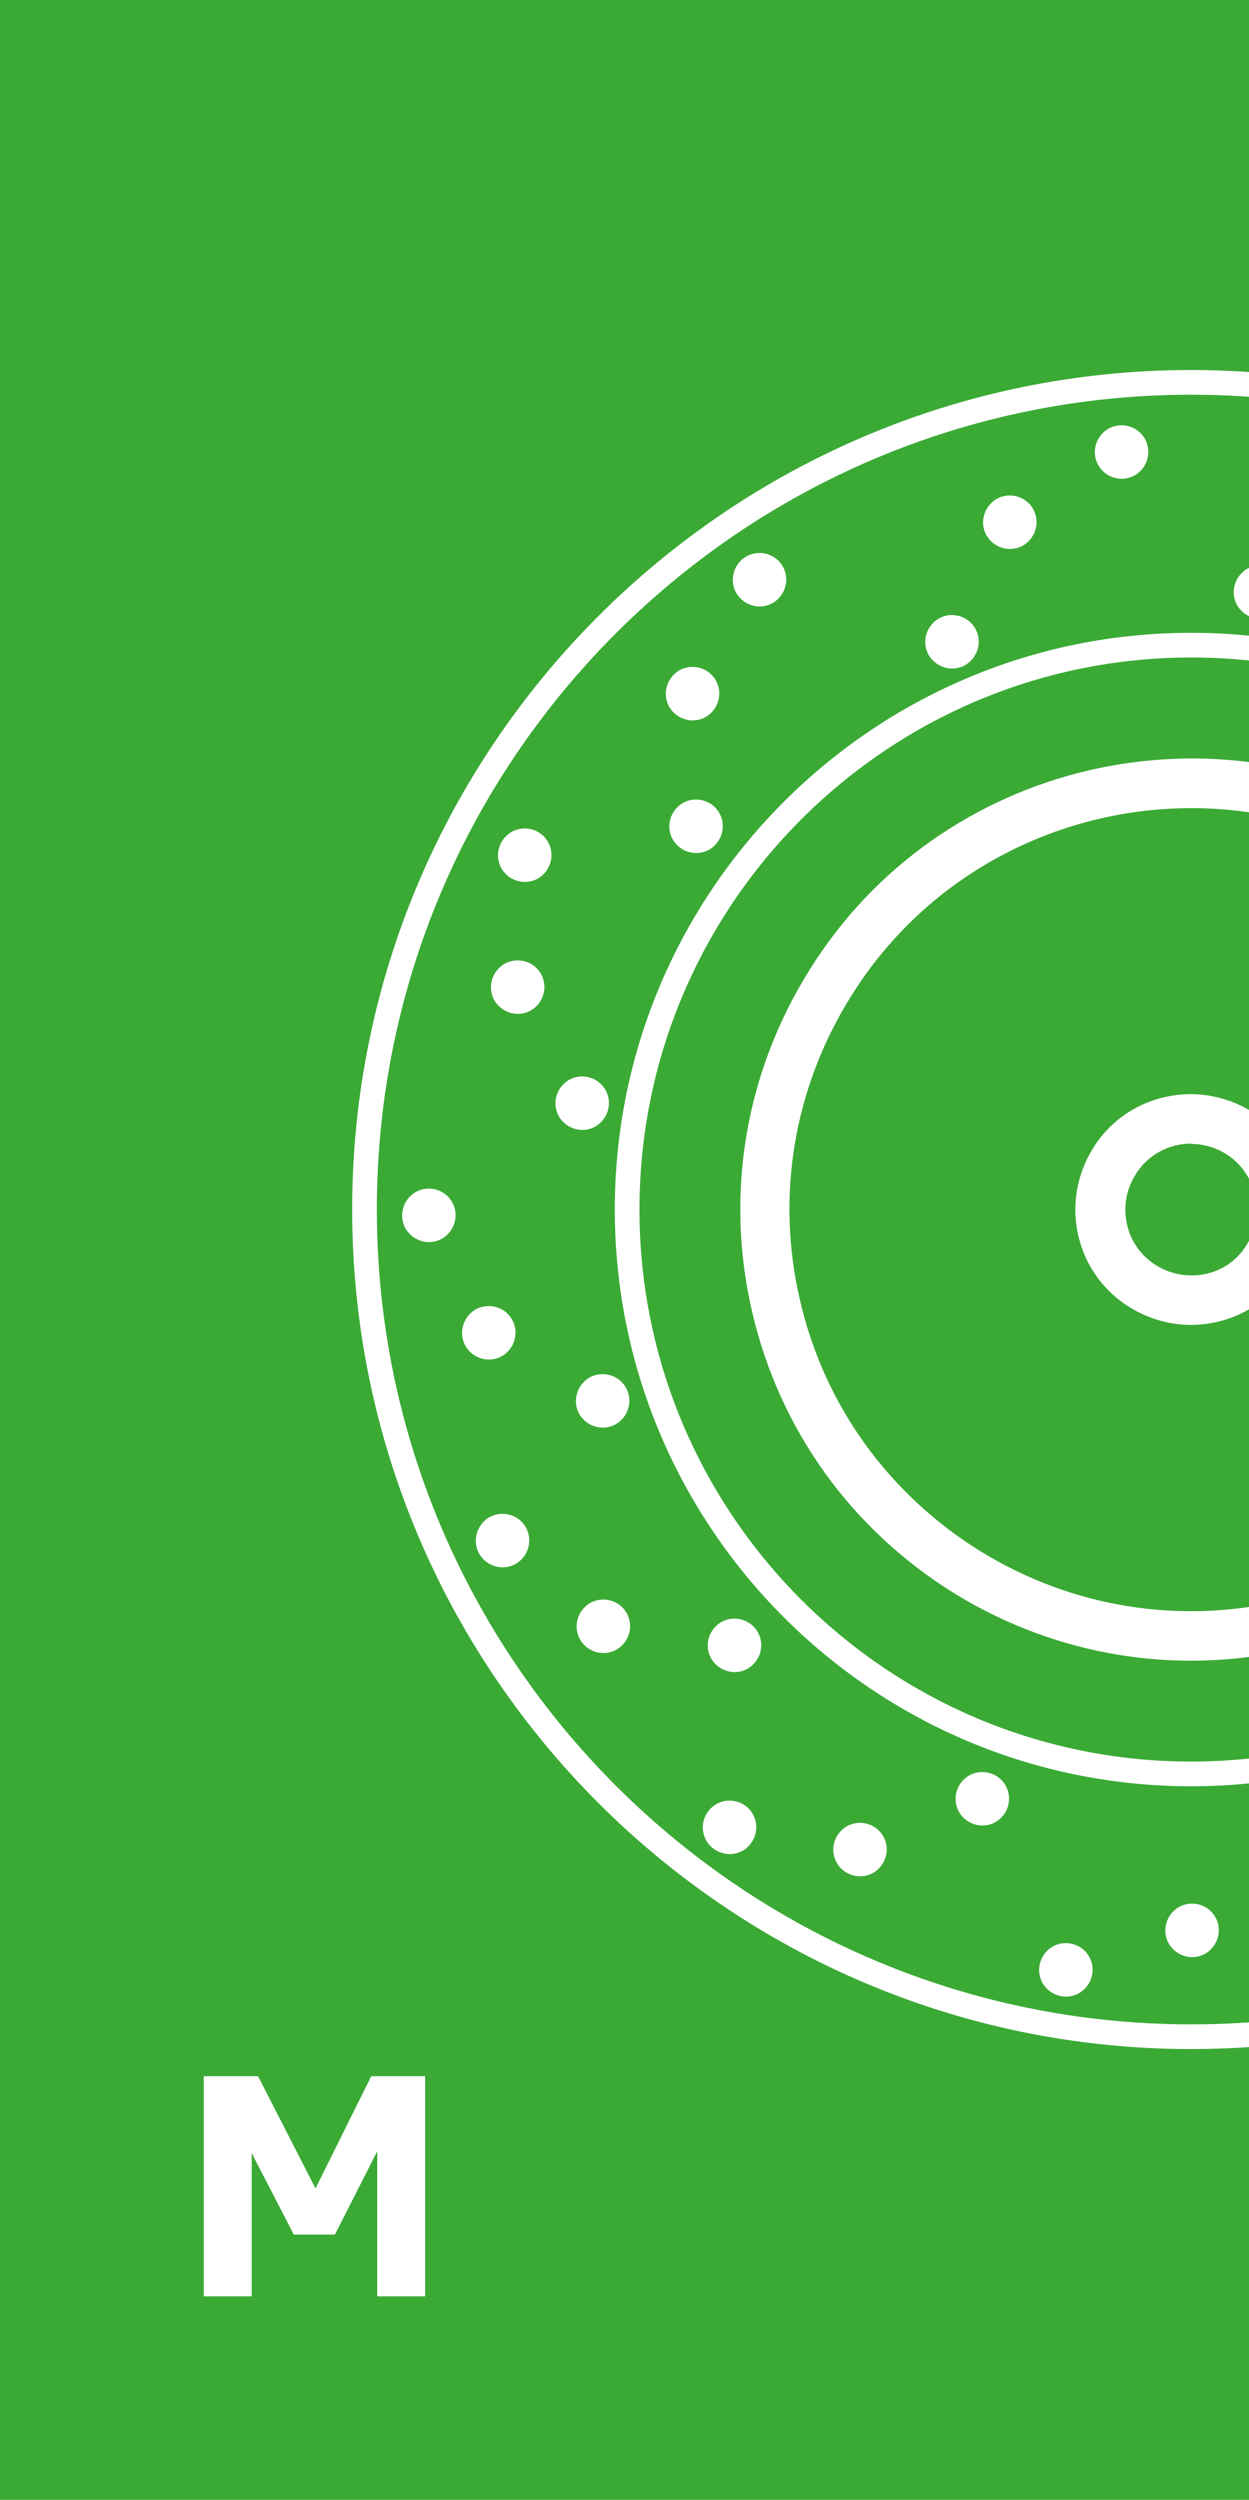 <?xml version="1.0" encoding="UTF-8"?><svg id="a" xmlns="http://www.w3.org/2000/svg" viewBox="0 0 35.43 70.87"><defs><style>.d{fill:#fff;}.e{fill:#3aaa35;}</style></defs><rect class="e" x="-5.55" y="-5.8" width="82.2" height="82.2"/><path id="b" class="d" d="M8.34,63.36l-1.2-2.32v4.06h-1.36v-6.24h1.54l1.63,3.18,1.58-3.18h1.53v6.24h-1.36v-4.11l-1.2,2.36h-1.17Z"/><g id="c"><path class="d" d="M33.79,58.09c-13.12,0-23.8-10.68-23.8-23.8s10.68-23.8,23.8-23.8c7.92,0,15.29,3.92,19.73,10.49l-.58.39c-4.31-6.37-11.47-10.18-19.15-10.18-12.74,0-23.1,10.36-23.1,23.1s10.36,23.1,23.1,23.1c7.22,0,13.9-3.29,18.31-9.02l.56.43c-4.55,5.91-11.43,9.29-18.87,9.29Z"/><path class="d" d="M33.79,50.64c-9.02,0-16.35-7.33-16.35-16.35s7.33-16.35,16.35-16.35,16.35,7.33,16.35,16.35-7.33,16.35-16.35,16.35ZM33.79,18.64c-8.63,0-15.65,7.02-15.65,15.65s7.02,15.65,15.65,15.65,15.65-7.02,15.65-15.65-7.02-15.65-15.65-15.65Z"/><path class="d" d="M33.78,37.56c-.6,0-1.19-.17-1.72-.49-.75-.46-1.27-1.18-1.47-2.03s-.05-1.73.41-2.48c.94-1.53,2.96-2,4.5-1.05,1.53.96,2.01,2.97,1.06,4.5-.45.74-1.17,1.26-2.01,1.46-.26.06-.51.09-.77.09ZM33.79,32.42c-.62,0-1.23.31-1.58.88-.27.43-.35.93-.24,1.42.11.48.41.9.84,1.16.43.26.93.34,1.42.23.48-.11.89-.41,1.14-.83h0c.54-.88.27-2.03-.6-2.57-.31-.19-.65-.28-.98-.28Z"/><path class="d" d="M33.78,47.08c-2.35,0-4.66-.65-6.71-1.91-2.92-1.81-4.95-4.63-5.73-7.96-.78-3.33-.21-6.77,1.61-9.69,3.69-5.96,11.58-7.81,17.59-4.11,5.99,3.73,7.83,11.63,4.11,17.61-1.76,2.89-4.55,4.91-7.85,5.7-1,.24-2.01.36-3.01.36ZM33.8,22.91c-3.81,0-7.53,1.9-9.67,5.35-1.62,2.6-2.13,5.67-1.43,8.63.69,2.96,2.51,5.47,5.1,7.08,2.61,1.61,5.68,2.1,8.66,1.39,2.94-.7,5.42-2.5,6.98-5.07h0c3.31-5.33,1.67-12.36-3.66-15.68-1.87-1.15-3.94-1.7-5.99-1.7Z"/><path class="d" d="M36.14,17.44c-.36.21-.82.09-1.04-.27-.21-.36-.09-.82.27-1.04.36-.21.83-.09,1.04.27.21.36.09.82-.27,1.04Z"/><path class="d" d="M32.2,13.47c-.36.21-.82.09-1.04-.27-.21-.36-.09-.82.27-1.04.36-.21.83-.09,1.04.27.21.36.09.82-.27,1.04Z"/><path class="d" d="M29.03,15.46c-.36.21-.82.09-1.04-.27-.21-.36-.09-.82.27-1.04.36-.21.83-.09,1.04.27.21.36.09.82-.27,1.04Z"/><path class="d" d="M27.39,18.85c-.36.21-.82.09-1.04-.27-.21-.36-.09-.82.27-1.04.36-.21.83-.09,1.04.27.21.36.09.82-.27,1.04Z"/><path class="d" d="M21.93,17.09c-.36.21-.82.09-1.04-.27-.21-.36-.09-.82.27-1.04.36-.21.83-.09,1.04.27.21.36.09.82-.27,1.04Z"/><path class="d" d="M20.03,20.32c-.36.21-.82.09-1.04-.27-.21-.36-.09-.82.27-1.04.36-.21.83-.09,1.04.27.21.36.09.82-.27,1.04Z"/><path class="d" d="M20.13,24.08c-.36.21-.82.09-1.04-.27-.21-.36-.09-.82.27-1.04.36-.21.83-.09,1.04.27.21.36.09.82-.27,1.04Z"/><path class="d" d="M15.27,24.9c-.36.21-.82.09-1.04-.27-.21-.36-.09-.82.27-1.04.36-.21.83-.09,1.04.27.21.36.09.82-.27,1.04Z"/><path class="d" d="M15.07,28.64c-.36.21-.82.09-1.04-.27-.21-.36-.09-.82.27-1.04.36-.21.83-.09,1.04.27.21.36.09.82-.27,1.04Z"/><path class="d" d="M16.9,31.93c-.36.21-.82.09-1.04-.27-.21-.36-.09-.82.27-1.04.36-.21.83-.09,1.04.27.21.36.09.82-.27,1.04Z"/><path class="d" d="M12.55,35.11c-.36.21-.82.09-1.04-.27-.21-.36-.09-.82.27-1.04.36-.21.83-.09,1.04.27.21.36.09.82-.27,1.04Z"/><path class="d" d="M14.25,38.44c-.36.21-.82.09-1.04-.27-.21-.36-.09-.82.27-1.04.36-.21.83-.09,1.04.27.21.36.09.82-.27,1.04Z"/><path class="d" d="M17.48,40.37c-.36.21-.82.09-1.04-.27-.21-.36-.09-.82.27-1.04.36-.21.83-.09,1.04.27.21.36.09.82-.27,1.04Z"/><path class="d" d="M14.64,44.33c-.36.21-.82.09-1.04-.27-.21-.36-.09-.82.27-1.04.36-.21.83-.09,1.04.27.21.36.09.82-.27,1.04Z"/><path class="d" d="M17.5,46.76c-.36.21-.82.09-1.04-.27-.21-.36-.09-.82.27-1.04.36-.21.83-.09,1.04.27.21.36.09.82-.27,1.04Z"/><path class="d" d="M21.22,47.3c-.36.21-.82.09-1.04-.27-.21-.36-.09-.82.27-1.04.36-.21.83-.09,1.04.27.21.36.09.82-.27,1.04Z"/><path class="d" d="M21.08,52.46c-.36.21-.82.09-1.04-.27-.21-.36-.09-.82.27-1.04.36-.21.83-.09,1.04.27.21.36.09.82-.27,1.04Z"/><path class="d" d="M24.78,53.09c-.36.21-.82.09-1.04-.27-.21-.36-.09-.82.27-1.04.36-.21.83-.09,1.04.27.21.36.09.82-.27,1.04Z"/><path class="d" d="M28.25,51.65c-.36.21-.82.09-1.04-.27-.21-.36-.09-.82.27-1.04.36-.21.83-.09,1.04.27.21.36.09.82-.27,1.04Z"/><path class="d" d="M30.62,56.5c-.36.21-.82.09-1.04-.27-.21-.36-.09-.82.27-1.04.36-.21.83-.09,1.04.27.21.36.09.82-.27,1.04Z"/><path class="d" d="M34.2,55.38c-.36.21-.82.09-1.04-.27-.21-.36-.09-.82.27-1.04.36-.21.83-.09,1.04.27.21.36.09.82-.27,1.04Z"/></g></svg>